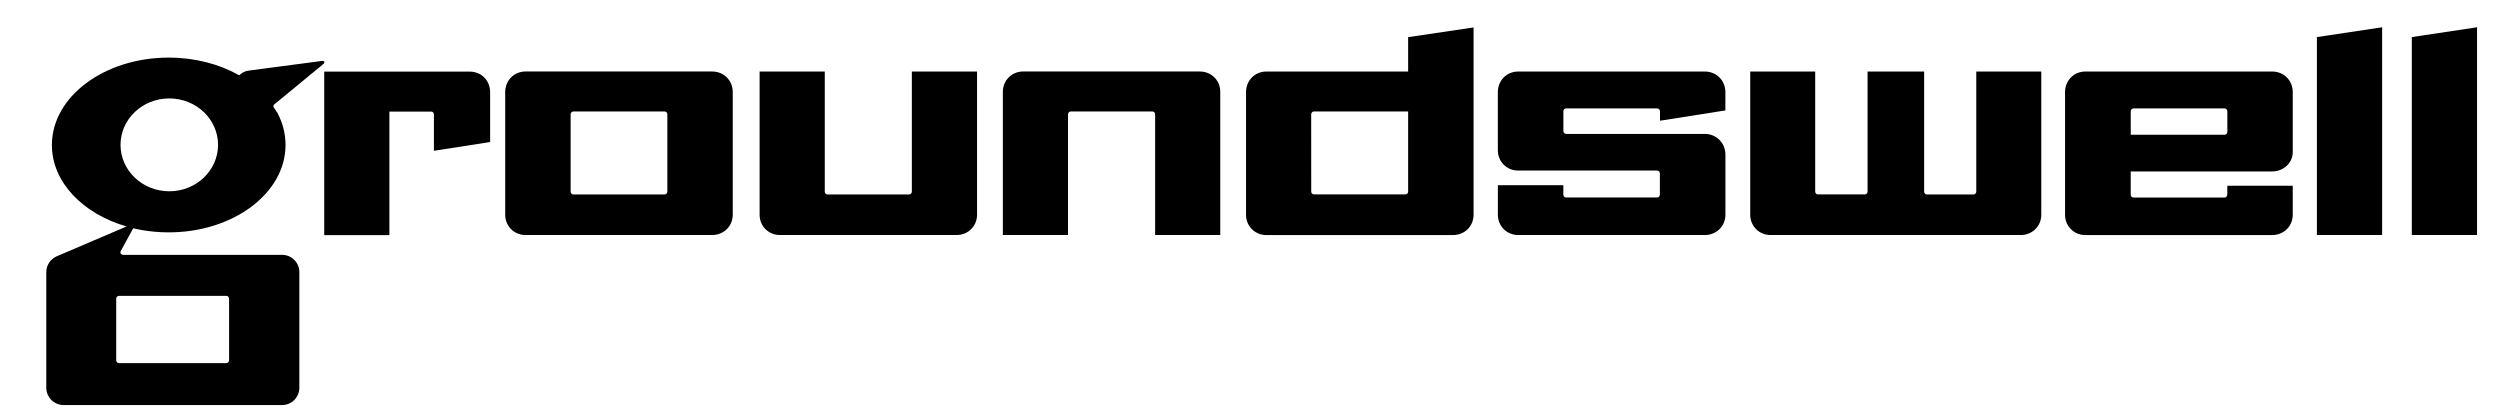 <?xml version="1.0" encoding="utf-8"?>
<!-- Generator: Adobe Illustrator 23.0.1, SVG Export Plug-In . SVG Version: 6.00 Build 0)  -->
<svg version="1.1" id="Layer_1" xmlns="http://www.w3.org/2000/svg" xmlns:xlink="http://www.w3.org/1999/xlink" x="0px" y="0px"
	 viewBox="0 0 648 108" style="enable-background:new 0 0 648 108;" xml:space="preserve">
<g>
	<path d="M71.11,27.05l12.66-10.42c0.19-0.14,0.29-0.28,0.3-0.52c0.01-0.2-0.26-0.35-0.42-0.34c-0.11,0.01-19.05,2.51-19.05,2.51
		c-0.99,0.09-1.9,0.53-2.57,1.23l-0.13-0.05c-5.06-2.84-11.35-4.53-18.16-4.53c-16.73,0-30.29,10.15-30.29,22.66
		c0,9.62,8.03,17.84,19.35,21.11l-18.11,7.74C13.1,67.14,12,68.72,12,70.53v29.97c0,2.48,2.01,4.49,4.49,4.49h56.63
		c2.47,0,4.47-2.01,4.47-4.49V70.53c0-2.47-2-4.47-4.47-4.47h-41.2v-0.01c-0.36,0-0.72-0.29-0.72-0.65c0-0.12,0.04-0.25,0.1-0.34
		l3.23-5.89c0,0,3.94,1.06,9.19,1.06c16.73,0,30.29-10.14,30.29-22.65c0-3.03-0.79-5.91-2.23-8.56l-0.04,0.01
		c-0.24-0.4-0.51-0.8-0.79-1.19c-0.14-0.22-0.12-0.5,0.06-0.72C71.04,27.1,71.07,27.07,71.11,27.05 M58.67,76.68
		c0.39,0.01,0.71,0.34,0.71,0.74v15.96c0,0.4-0.33,0.74-0.75,0.74v0H30.86v0c-0.41,0-0.74-0.33-0.74-0.73V77.41
		c0-0.4,0.32-0.72,0.72-0.72H58.67z M43.88,49.58c-6.98,0-12.64-5.39-12.64-12.04c0-6.65,5.66-12.03,12.64-12.03
		c6.98,0,12.64,5.39,12.64,12.03C56.52,44.19,50.86,49.58,43.88,49.58z"/>
	<polyline points="600.54,9.61 600.54,60.92 617.45,60.92 617.45,7.07 600.54,9.61 	"/>
	<polyline points="625.14,9.61 625.14,60.92 642.05,60.92 642.05,7.07 625.14,9.61 	"/>
	<path d="M236.35,18.54v31.18c-0.02,0.37-0.31,0.65-0.67,0.68h-21.22c-0.38-0.03-0.68-0.33-0.68-0.71h0V18.54h-16.89v37.13
		c0,2.94,2.31,5.25,5.26,5.25h45.76c3.03,0,5.34-2.31,5.34-5.25V18.54H236.35"/>
	<path d="M310.96,18.53h-45.76c-2.95,0-5.26,2.31-5.26,5.26v37.13h16.89V29.58c0.02-0.38,0.33-0.68,0.71-0.69h21.16
		c0.39,0.01,0.71,0.32,0.71,0.72h0v31.31h16.88V23.79C316.3,20.84,313.99,18.53,310.96,18.53"/>
	<path d="M364.99,9.63v8.91h-36.76c-2.95,0-5.26,2.31-5.26,5.34v31.8c0,2.94,2.31,5.25,5.26,5.25h48.38c3.03,0,5.34-2.31,5.34-5.25
		V7.11L364.99,9.63 M339.87,49.68L339.87,49.68l-0.01-20.07h0.01c0-0.39,0.3-0.69,0.68-0.72h24.44v20.84
		c-0.04,0.36-0.31,0.63-0.67,0.65h-23.77C340.17,50.37,339.88,50.07,339.87,49.68z"/>
	<path d="M447.22,28.62v-4.74c0-3.03-2.31-5.34-5.34-5.34H393.5c-2.95,0-5.26,2.31-5.26,5.34v15.07c0,2.95,2.31,5.26,5.26,5.26
		h36.03c0,0,0,0.01,0,0.01c0.39,0,0.7,0.31,0.71,0.71v5.54h0c0,0.4-0.32,0.71-0.71,0.72h-23.62c-0.37-0.01-0.66-0.3-0.69-0.67V48
		h-16.97v7.67c0,2.94,2.31,5.25,5.26,5.25h48.38c3.03,0,5.34-2.31,5.34-5.25V40.05c0-2.95-2.31-5.34-5.34-5.34h-35.95
		c0,0,0-0.01,0-0.01c-0.39-0.01-0.7-0.31-0.71-0.7v-5.18h0c0-0.39,0.31-0.7,0.7-0.72h23.63c0.38,0.02,0.69,0.33,0.7,0.72h0.01v2.47
		L447.22,28.62"/>
	<path d="M512.25,18.54v31.15c-0.01,0.38-0.3,0.68-0.68,0.71h-12.16c-0.37-0.02-0.66-0.31-0.67-0.69V18.54h-14.67v31.14h0
		c-0.01,0.39-0.31,0.69-0.68,0.71h-12.22c-0.36-0.02-0.63-0.3-0.67-0.65v-31.2h-16.84v37.13c0,2.94,2.31,5.25,5.26,5.25h64.84
		c3.03,0,5.34-2.31,5.34-5.25V18.54H512.25"/>
	<path d="M588.94,44.44c2.87,0,5.34-2.15,5.34-5.02V23.88c0-3.03-2.31-5.34-5.34-5.34h-48.42c-2.95,0-5.26,2.31-5.26,5.34v31.8
		c0,2.94,2.31,5.25,5.26,5.25h48.42c3.03,0,5.34-2.31,5.34-5.25v-7.54l-16.96,0v2.34h-0.01c-0.01,0.4-0.32,0.71-0.7,0.72h-23.65
		c-0.37-0.03-0.67-0.32-0.68-0.71v-6.05H588.94 M552.29,28.82L552.29,28.82c0.01-0.39,0.32-0.7,0.7-0.72h23.61c0,0,0,0,0,0
		c0.4,0.01,0.71,0.32,0.72,0.72h0.01v5.39h-0.01c-0.01,0.4-0.32,0.72-0.72,0.72c0,0,0,0,0,0h-24.31V28.82z"/>
	<path d="M121.71,18.56H84.04v42.39h16.89V28.92h10.88c0.37,0.03,0.66,0.33,0.66,0.71h0v9.45l14.57-2.26V23.97
		C127.05,20.87,124.82,18.56,121.71,18.56"/>
	<path d="M184.59,60.92h-48.38c-2.95,0-5.26-2.31-5.26-5.25v-31.8c0-3.03,2.31-5.34,5.26-5.34h48.38c3.03,0,5.34,2.31,5.34,5.34
		v31.8C189.92,58.61,187.61,60.92,184.59,60.92 M172.98,49.72V29.57c-0.02-0.36-0.31-0.64-0.66-0.67h-23.74
		c-0.37,0.03-0.66,0.32-0.67,0.7v20.1c0.01,0.38,0.3,0.67,0.66,0.7h23.75C172.68,50.36,172.96,50.08,172.98,49.72z"/>
</g>
</svg>
